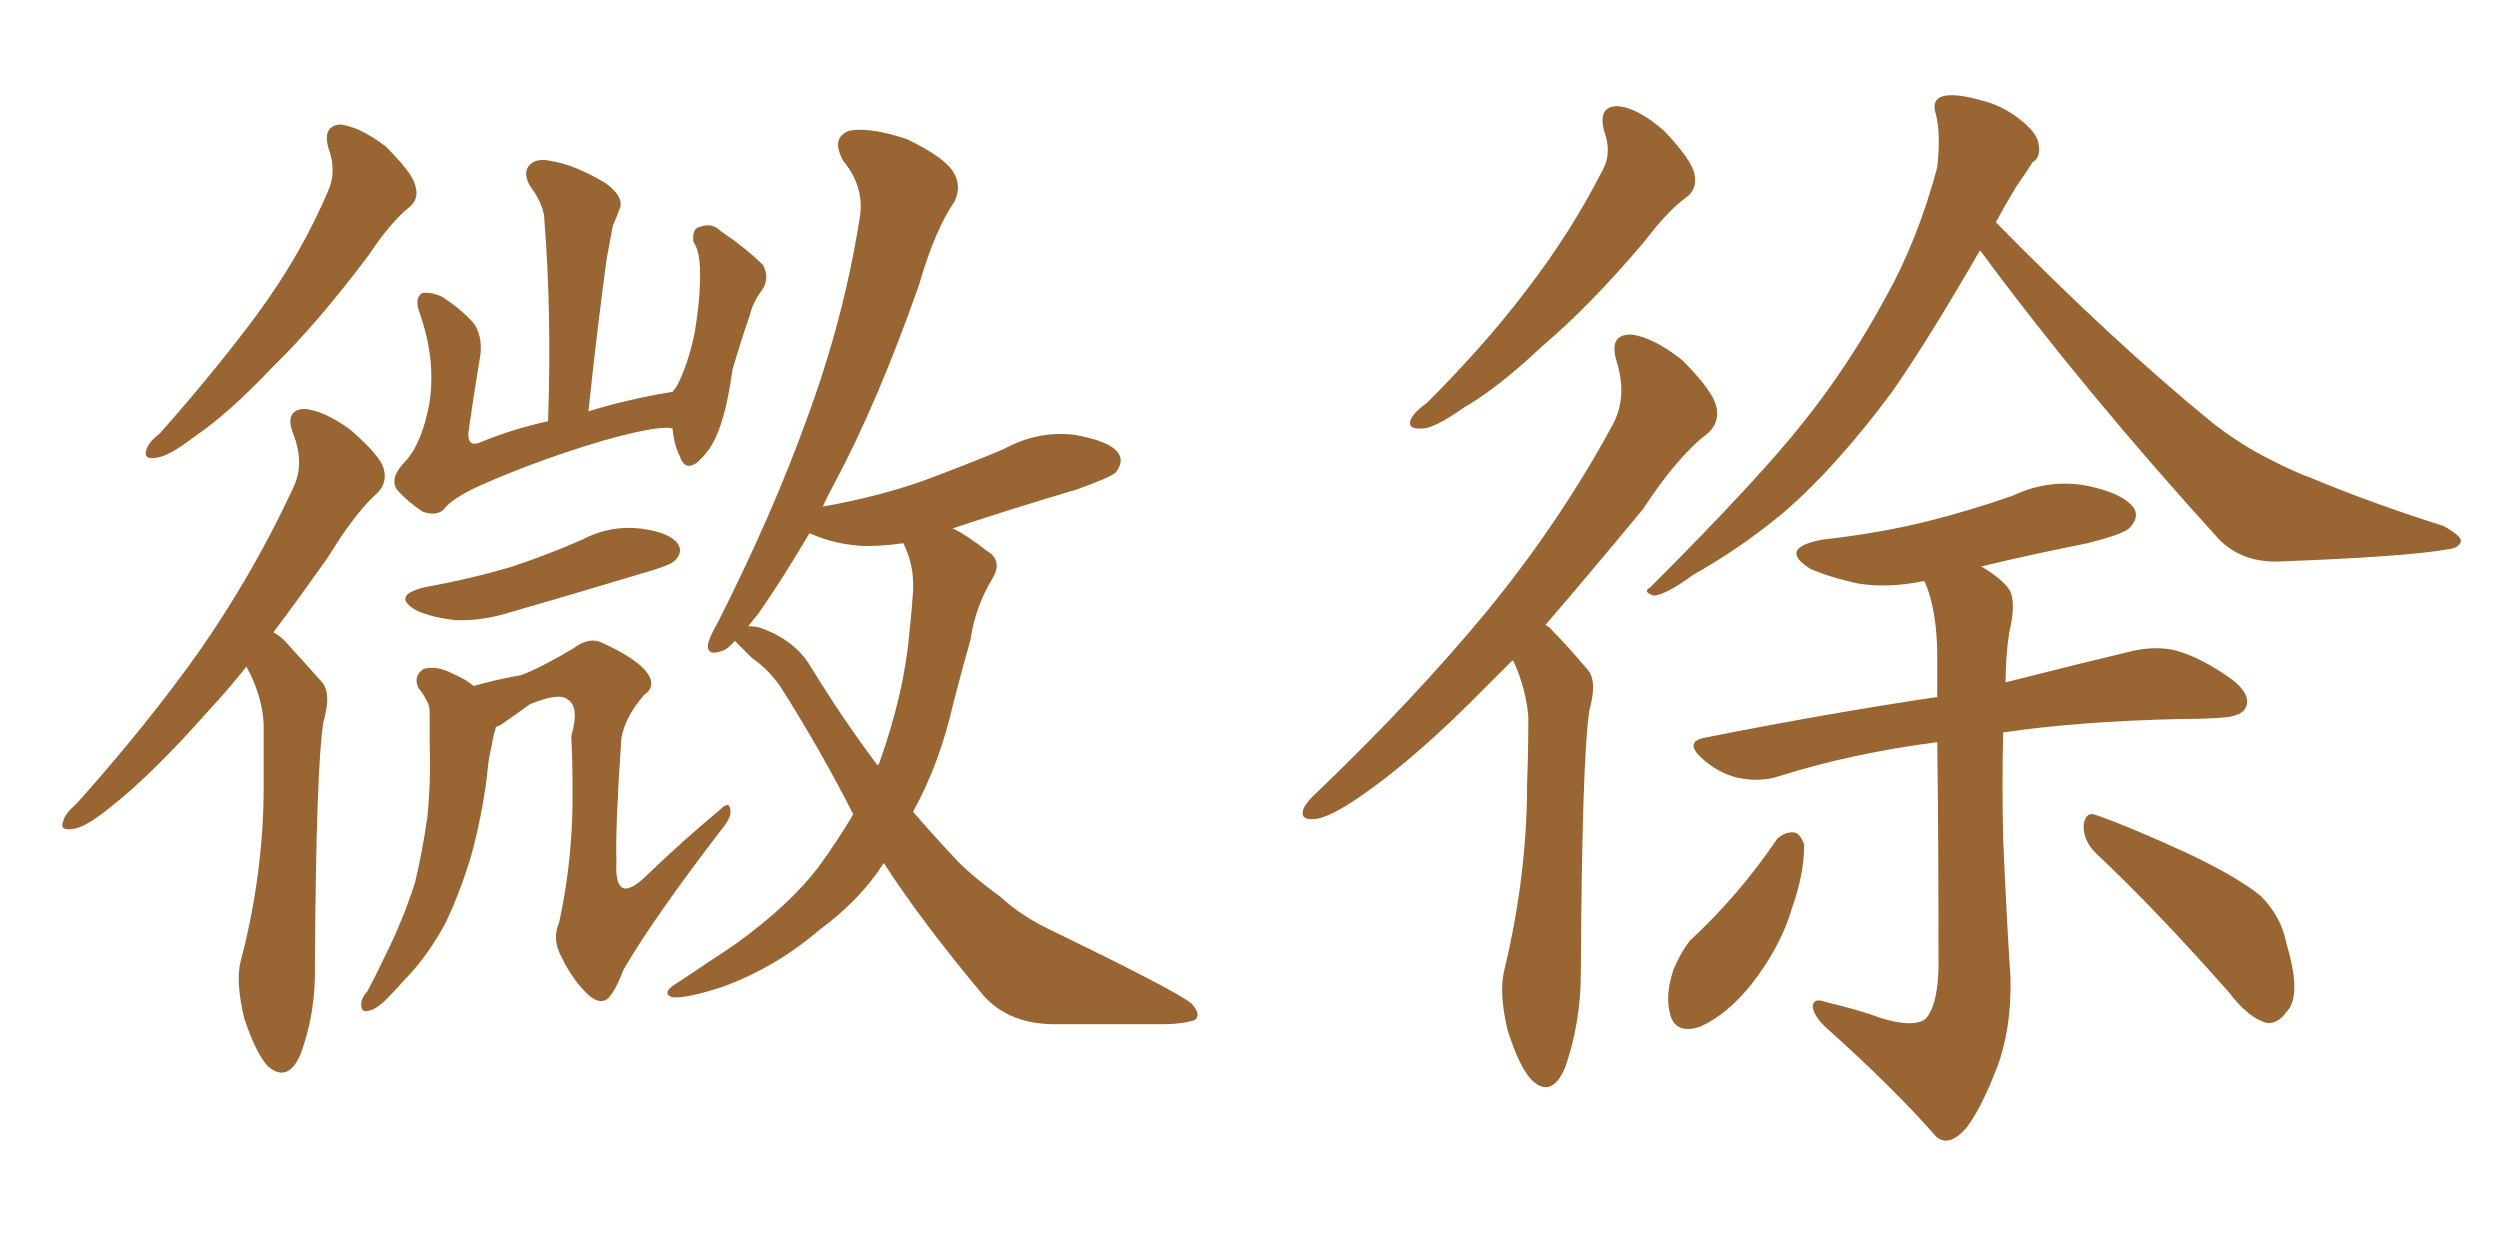 <svg xmlns="http://www.w3.org/2000/svg" xmlns:xlink="http://www.w3.org/1999/xlink" width="300" height="150"><path fill="#996633" padding="10" d="M39.40 17.72L39.40 17.72Q38.67 15.09 40.87 14.94L40.87 14.94Q43.21 15.23 46.29 17.58L46.29 17.58Q49.37 20.65 49.80 22.12L49.80 22.12Q50.39 23.88 49.07 24.90L49.07 24.90Q46.88 26.66 44.24 30.62L44.24 30.62Q38.09 38.82 32.67 44.09L32.67 44.09Q27.39 49.66 23.29 52.44L23.29 52.44Q20.21 54.79 18.75 54.93L18.75 54.93Q17.14 55.22 17.58 53.91L17.58 53.91Q17.87 53.03 19.19 52.00L19.19 52.00Q25.93 44.38 30.91 37.65L30.91 37.65Q36.18 30.47 39.40 22.85L39.40 22.85Q40.43 20.51 39.40 17.72ZM29.59 79.98L29.59 79.98Q27.25 82.91 25.05 85.25L25.05 85.25Q18.46 92.72 13.48 96.68L13.48 96.68Q10.25 99.32 8.79 99.46L8.79 99.46Q7.03 99.76 7.62 98.44L7.62 98.44Q7.76 97.71 9.23 96.39L9.23 96.39Q17.87 86.72 24.17 77.78L24.17 77.78Q30.62 68.41 35.16 58.59L35.16 58.59Q36.62 55.66 35.16 52.00L35.16 52.00Q34.13 49.22 36.47 49.07L36.47 49.07Q38.82 49.22 42.04 51.56L42.04 51.56Q45.56 54.64 46.00 56.10L46.00 56.10Q46.58 57.86 45.26 59.18L45.26 59.18Q42.63 61.52 39.40 66.80L39.40 66.80Q35.89 71.78 32.81 75.88L32.81 75.88Q33.69 76.32 34.57 77.34L34.57 77.34Q36.18 79.10 38.53 81.74L38.53 81.74Q39.84 83.06 38.82 86.57L38.82 86.57Q37.94 91.85 37.79 115.58L37.79 115.58Q37.94 121.58 36.04 126.56L36.04 126.56Q34.57 129.93 32.23 128.03L32.23 128.03Q30.76 126.56 29.30 122.17L29.30 122.17Q28.27 117.77 28.86 115.43L28.86 115.43Q31.64 104.88 31.64 94.34L31.64 94.34Q31.64 90.82 31.64 86.87L31.64 86.87Q31.49 83.94 30.03 80.86L30.03 80.86Q29.74 80.42 29.59 79.98ZM80.71 51.42L80.71 51.42Q79.10 50.98 72.36 52.88L72.36 52.88Q64.89 55.08 57.86 58.15L57.86 58.15Q54.20 59.77 53.17 61.23L53.17 61.23Q52.15 61.96 50.68 61.38L50.68 61.38Q48.93 60.21 47.61 58.74L47.61 58.74Q46.73 57.28 48.63 55.37L48.63 55.37Q50.68 53.17 51.56 48.19L51.56 48.19Q52.29 43.07 50.39 37.65L50.39 37.65Q49.66 35.74 50.68 35.16L50.68 35.16Q51.71 35.01 53.03 35.60L53.03 35.60Q55.52 37.21 56.98 38.96L56.98 38.96Q58.01 40.72 57.57 43.07L57.57 43.07Q56.84 47.46 56.25 51.56L56.25 51.56Q55.96 53.61 57.42 53.17L57.42 53.17Q61.23 51.56 65.77 50.54L65.77 50.54Q66.21 37.50 65.33 26.51L65.33 26.51Q65.33 24.61 63.57 22.27L63.57 22.27Q62.70 20.65 63.57 19.78L63.57 19.78Q64.45 18.90 66.21 19.34L66.21 19.34Q68.99 19.78 72.66 21.97L72.66 21.97Q74.85 23.58 74.41 24.90L74.41 24.90Q74.12 25.78 73.54 27.10L73.54 27.10Q73.24 28.71 72.80 31.05L72.80 31.05Q71.63 39.70 70.61 49.37L70.61 49.37Q75.29 47.90 80.71 47.02L80.71 47.02Q81.01 46.58 81.15 46.44L81.15 46.44Q82.47 44.09 83.35 39.99L83.35 39.99Q83.79 37.35 83.94 35.16L83.94 35.16Q84.08 32.67 83.94 31.35L83.94 31.35Q83.79 29.88 83.20 29.00L83.20 29.00Q83.06 27.39 83.94 27.25L83.94 27.25Q85.40 26.66 86.43 27.69L86.43 27.69Q89.65 29.88 91.55 31.79L91.55 31.79Q92.43 33.40 91.41 34.86L91.41 34.86Q90.38 36.18 89.94 37.94L89.94 37.94Q88.92 40.87 87.89 44.38L87.89 44.38Q87.16 49.80 85.84 52.59L85.84 52.59Q85.11 54.20 83.64 55.52L83.64 55.52Q82.18 56.54 81.59 54.79L81.59 54.79Q80.86 53.32 80.71 51.42ZM50.98 70.46L50.98 70.46Q56.69 69.43 61.52 67.97L61.52 67.97Q65.92 66.50 69.87 64.75L69.87 64.75Q73.24 62.99 76.90 63.43L76.90 63.43Q80.27 63.87 81.30 65.19L81.30 65.19Q82.03 66.21 81.01 67.24L81.01 67.24Q80.57 67.82 76.90 68.85L76.90 68.85Q69.14 71.19 61.52 73.39L61.52 73.39Q57.86 74.56 54.64 74.41L54.64 74.41Q51.86 74.12 49.95 73.24L49.95 73.24Q46.88 71.48 50.98 70.46ZM59.47 87.30L59.47 87.30Q59.47 87.30 59.47 87.45L59.47 87.45Q59.18 88.33 59.03 89.36L59.03 89.36Q58.59 91.11 58.45 93.02L58.45 93.02Q57.86 97.85 56.54 102.69L56.54 102.69Q55.22 107.08 53.47 110.74L53.47 110.74Q51.27 114.84 48.49 117.63L48.49 117.63Q47.75 118.51 46.88 119.38L46.88 119.38Q45.26 121.14 44.24 121.29L44.24 121.29Q43.21 121.58 43.36 120.26L43.36 120.26Q43.51 119.53 44.09 118.95L44.09 118.95Q45.26 116.75 46.29 114.55L46.29 114.55Q48.34 110.45 49.80 105.91L49.80 105.91Q50.68 102.25 51.27 98.14L51.27 98.14Q51.71 94.04 51.56 89.21L51.56 89.21Q51.56 87.30 51.56 85.55L51.56 85.55Q51.56 84.52 51.12 83.94L51.12 83.94Q50.68 83.06 50.24 82.62L50.24 82.62Q49.51 81.15 50.83 80.27L50.83 80.27Q52.44 79.83 54.35 80.86L54.35 80.86Q55.81 81.45 56.84 82.32L56.84 82.32Q59.33 81.59 62.55 81.01L62.55 81.01Q64.89 80.13 68.85 77.78L68.85 77.78Q70.61 76.46 72.07 77.05L72.07 77.05Q76.32 78.96 77.64 80.71L77.64 80.71Q78.81 82.32 77.34 83.35L77.34 83.35Q75 85.99 74.56 88.62L74.56 88.62Q73.83 99.32 73.97 103.42L73.97 103.42Q73.68 108.98 77.78 104.88L77.78 104.88Q81.88 100.93 86.28 97.27L86.28 97.27Q87.45 96.09 87.60 96.97L87.60 96.97Q87.89 97.85 86.87 99.17L86.87 99.17Q78.52 110.01 74.85 116.31L74.85 116.31Q73.83 118.95 72.95 119.82L72.95 119.82Q72.07 120.56 70.75 119.53L70.75 119.53Q68.70 117.63 67.38 114.84L67.38 114.84Q66.21 112.65 67.09 110.74L67.09 110.74Q68.85 102.69 68.70 94.19L68.70 94.19Q68.70 91.11 68.55 88.33L68.55 88.33Q69.58 84.81 68.12 83.94L68.12 83.94Q67.09 83.06 63.57 84.52L63.57 84.52Q61.96 85.69 60.06 87.01L60.06 87.01Q59.62 87.16 59.47 87.30ZM106.05 103.56L106.05 103.56Q103.27 107.96 98.29 111.62L98.29 111.62Q93.16 116.02 86.87 118.36L86.87 118.36Q82.47 119.82 80.71 119.68L80.71 119.68Q79.39 119.24 80.86 118.21L80.86 118.21Q82.91 116.89 84.81 115.58L84.81 115.58Q86.87 114.26 88.33 113.23L88.33 113.23Q94.63 108.69 98.14 104.15L98.14 104.15Q100.49 100.93 102.39 97.71L102.39 97.71Q98.44 89.94 93.60 82.32L93.60 82.32Q92.14 80.27 90.23 78.96L90.23 78.96Q89.50 78.22 88.62 77.34L88.62 77.34Q88.33 77.05 88.18 76.90L88.18 76.90Q87.30 77.93 86.72 78.08L86.72 78.08Q84.81 78.81 84.96 77.34L84.96 77.34Q85.11 76.46 86.13 74.71L86.13 74.71Q92.72 61.67 96.83 50.24L96.83 50.24Q101.22 38.38 103.13 26.37L103.13 26.37Q103.86 22.56 101.22 19.34L101.22 19.34Q99.61 16.55 101.95 15.67L101.95 15.67Q104.44 15.23 108.84 16.70L108.84 16.70Q113.38 18.90 114.40 20.65L114.40 20.65Q115.43 22.27 114.55 24.17L114.55 24.17Q112.21 27.54 110.30 34.13L110.30 34.13Q105.32 48.34 100.05 58.15L100.05 58.15Q99.32 59.47 98.73 60.79L98.73 60.79Q105.32 59.62 110.74 57.71L110.74 57.71Q115.87 55.81 120.41 53.91L120.41 53.91Q124.37 51.71 128.76 52.15L128.76 52.15Q133.15 52.88 134.18 54.35L134.18 54.35Q134.91 55.37 133.89 56.69L133.89 56.69Q133.30 57.28 129.20 58.74L129.20 58.74Q121.29 61.08 114.26 63.43L114.26 63.43Q114.40 63.43 114.40 63.43L114.40 63.43Q116.16 64.31 118.36 66.06L118.36 66.06Q120.41 67.24 119.09 69.43L119.09 69.43Q117.04 72.80 116.46 76.76L116.46 76.76Q115.43 80.42 114.40 84.38L114.40 84.38Q112.79 91.55 109.57 97.41L109.57 97.41Q112.35 100.63 114.99 103.42L114.99 103.42Q116.89 105.32 120.12 107.67L120.12 107.67Q122.61 110.01 126.71 111.91L126.71 111.91Q141.21 118.95 142.97 120.41L142.97 120.41Q144.29 121.88 143.26 122.46L143.26 122.46Q141.65 122.90 139.75 122.90L139.75 122.90Q134.47 122.90 127.00 122.90L127.00 122.90Q121.29 123.05 118.07 119.53L118.07 119.53Q110.60 110.60 106.05 103.56ZM97.27 79.98L97.27 79.98L97.27 79.98Q101.22 86.43 105.32 91.85L105.32 91.85Q105.32 91.70 105.47 91.70L105.47 91.70Q108.54 83.06 109.13 75.88L109.13 75.88Q109.42 73.24 109.57 70.90L109.57 70.90Q109.72 67.82 108.40 65.19L108.40 65.19Q105.32 65.63 102.98 65.48L102.98 65.48Q99.90 65.19 97.56 64.16L97.56 64.16Q97.27 64.01 97.12 64.01L97.12 64.01Q93.75 69.73 90.97 73.68L90.97 73.68Q90.23 74.56 89.79 75.15L89.79 75.15Q90.53 75.15 91.11 75.29L91.11 75.29Q95.36 76.76 97.27 79.98ZM192.48 15.67L192.48 15.67Q191.75 12.74 194.09 12.74L194.09 12.74Q196.44 12.89 199.66 15.67L199.66 15.67Q202.88 19.04 203.32 20.80L203.32 20.80Q203.76 22.71 202.29 23.73L202.29 23.73Q200.10 25.34 197.31 29.00L197.31 29.00Q190.87 36.62 185.16 41.46L185.16 41.46Q179.74 46.58 175.63 48.93L175.63 48.93Q172.12 51.42 170.65 51.42L170.65 51.42Q168.75 51.56 169.34 50.24L169.34 50.24Q169.78 49.37 171.24 48.34L171.24 48.34Q178.27 41.31 183.25 34.72L183.25 34.72Q188.53 27.83 192.19 20.65L192.19 20.65Q193.51 18.46 192.48 15.67ZM181.49 79.25L181.49 79.25Q179.74 81.01 178.27 82.47L178.27 82.47Q169.92 90.97 163.33 95.51L163.33 95.51Q159.52 98.14 157.76 98.29L157.76 98.29Q155.86 98.44 156.45 96.97L156.45 96.97Q156.88 96.09 158.35 94.78L158.35 94.78Q169.78 83.79 178.27 73.54L178.27 73.54Q187.06 62.84 193.36 51.27L193.36 51.27Q195.41 47.75 193.95 43.21L193.95 43.21Q193.07 40.14 195.70 40.14L195.70 40.14Q198.34 40.43 201.86 43.21L201.86 43.21Q205.52 46.88 205.96 48.78L205.96 48.78Q206.40 50.68 204.93 52.00L204.93 52.00Q201.27 54.79 197.17 61.08L197.17 61.08Q190.87 68.70 185.45 75L185.45 75Q185.89 75.15 186.33 75.73L186.33 75.73Q188.09 77.49 190.43 80.27L190.43 80.27Q191.75 81.59 190.72 85.25L190.72 85.25Q189.84 91.11 189.70 116.75L189.70 116.75Q189.70 122.75 187.79 128.17L187.79 128.17Q186.18 131.84 183.84 129.64L183.84 129.64Q182.37 128.17 180.91 123.63L180.91 123.63Q179.88 119.24 180.47 116.60L180.47 116.60Q183.25 105.18 183.25 94.04L183.25 94.04Q183.40 90.09 183.40 85.99L183.40 85.99Q183.11 82.62 181.64 79.39L181.64 79.39Q181.49 79.25 181.49 79.25ZM237.60 30.03L237.60 30.03Q231.45 40.72 227.05 47.02L227.05 47.02Q220.31 56.10 214.01 61.52L214.01 61.52Q208.89 65.77 203.17 68.99L203.17 68.99Q199.95 71.34 198.49 71.48L198.49 71.48Q197.02 71.04 198.05 70.46L198.05 70.46Q211.23 57.28 216.50 50.54L216.50 50.54Q221.78 43.95 226.17 35.89L226.17 35.89Q230.13 28.86 232.47 20.07L232.47 20.07Q232.91 16.11 232.32 13.77L232.32 13.77Q231.74 12.01 233.06 11.57L233.06 11.57Q234.52 11.13 237.60 12.01L237.60 12.01Q240.23 12.60 242.43 14.36L242.43 14.36Q244.48 15.97 244.63 17.29L244.63 17.29Q244.92 18.90 243.90 19.48L243.90 19.48Q243.16 20.65 241.85 22.56L241.85 22.56Q240.53 24.76 239.50 26.66L239.50 26.66Q253.42 40.87 265.43 50.68L265.43 50.68Q268.21 52.88 271.44 54.64L271.44 54.64Q275.39 56.69 277.15 57.28L277.15 57.28Q284.47 60.35 293.26 63.13L293.26 63.13Q295.31 64.31 295.31 64.89L295.31 64.89Q295.17 65.77 293.70 65.92L293.70 65.92Q288.87 66.80 273.49 67.38L273.49 67.38Q269.09 67.53 266.31 64.75L266.31 64.75Q250.05 46.88 237.60 30.03ZM225.73 122.17L225.73 122.17Q229.54 123.34 231.01 122.31L231.01 122.31Q232.47 120.85 232.62 116.31L232.62 116.31Q232.62 99.61 232.47 89.06L232.47 89.06Q222.22 90.38 213.43 93.16L213.43 93.16Q211.23 93.90 208.45 93.31L208.45 93.31Q206.10 92.72 204.20 90.97L204.20 90.97Q202.00 88.92 204.79 88.48L204.79 88.48Q219.58 85.55 232.47 83.64L232.47 83.64Q232.47 80.71 232.47 78.81L232.47 78.81Q232.47 73.39 231.01 69.87L231.01 69.87Q230.86 69.73 230.86 69.73L230.86 69.73Q226.61 70.61 222.95 70.02L222.95 70.02Q219.58 69.29 217.24 68.26L217.24 68.26Q213.28 65.77 218.70 64.75L218.70 64.75Q225.44 64.01 231.30 62.55L231.30 62.55Q236.57 61.23 241.55 59.47L241.55 59.47Q245.95 57.42 250.49 58.30L250.49 58.30Q254.74 59.18 256.05 60.94L256.05 60.94Q256.79 62.11 255.47 63.43L255.47 63.43Q254.59 64.16 250.49 65.19L250.49 65.19Q243.90 66.50 237.74 67.97L237.74 67.97Q240.23 69.43 241.11 70.75L241.11 70.75Q241.99 72.22 241.11 75.88L241.11 75.88Q240.67 78.81 240.67 81.88L240.67 81.88Q249.90 79.54 256.05 78.08L256.05 78.08Q258.84 77.49 261.18 78.08L261.18 78.08Q264.26 78.96 267.92 81.59L267.92 81.59Q270.12 83.35 269.53 84.81L269.53 84.81Q269.09 85.99 266.46 86.13L266.46 86.13Q264.26 86.28 261.62 86.28L261.62 86.28Q249.32 86.57 240.38 87.89L240.38 87.89Q240.23 94.19 240.38 100.78L240.38 100.78Q240.82 110.74 241.26 117.33L241.26 117.33Q241.41 123.63 239.50 128.47L239.50 128.47Q237.60 133.30 235.84 135.50L235.84 135.50Q233.79 137.70 232.32 136.38L232.32 136.38Q227.05 130.37 218.99 123.19L218.99 123.19Q217.53 121.73 217.53 120.70L217.53 120.70Q217.68 119.68 219.14 120.26L219.14 120.26Q222.95 121.14 225.73 122.17ZM213.28 100.63L213.28 100.63Q214.31 99.76 215.33 99.90L215.33 99.90Q216.06 100.05 216.50 101.37L216.50 101.37Q216.50 104.88 215.04 108.98L215.04 108.98Q213.72 113.53 210.21 118.07L210.21 118.07Q207.28 121.73 204.05 123.19L204.05 123.19Q200.98 124.22 200.39 121.58L200.39 121.58Q199.80 119.38 200.83 116.31L200.83 116.31Q201.71 114.26 202.73 112.94L202.73 112.94Q208.74 107.37 213.28 100.63ZM251.51 102.39L251.51 102.39L251.51 102.39Q249.90 100.78 250.05 98.88L250.05 98.88Q250.34 97.27 251.66 97.85L251.66 97.85Q255.47 99.17 262.50 102.39L262.50 102.39Q268.65 105.32 271.29 107.52L271.29 107.52Q273.78 110.01 274.37 113.23L274.37 113.23Q276.27 119.53 274.37 121.44L274.37 121.44Q273.34 122.90 272.02 122.75L272.02 122.75Q269.82 122.17 267.48 119.09L267.48 119.09Q258.69 109.13 251.51 102.39Z"/></svg>
